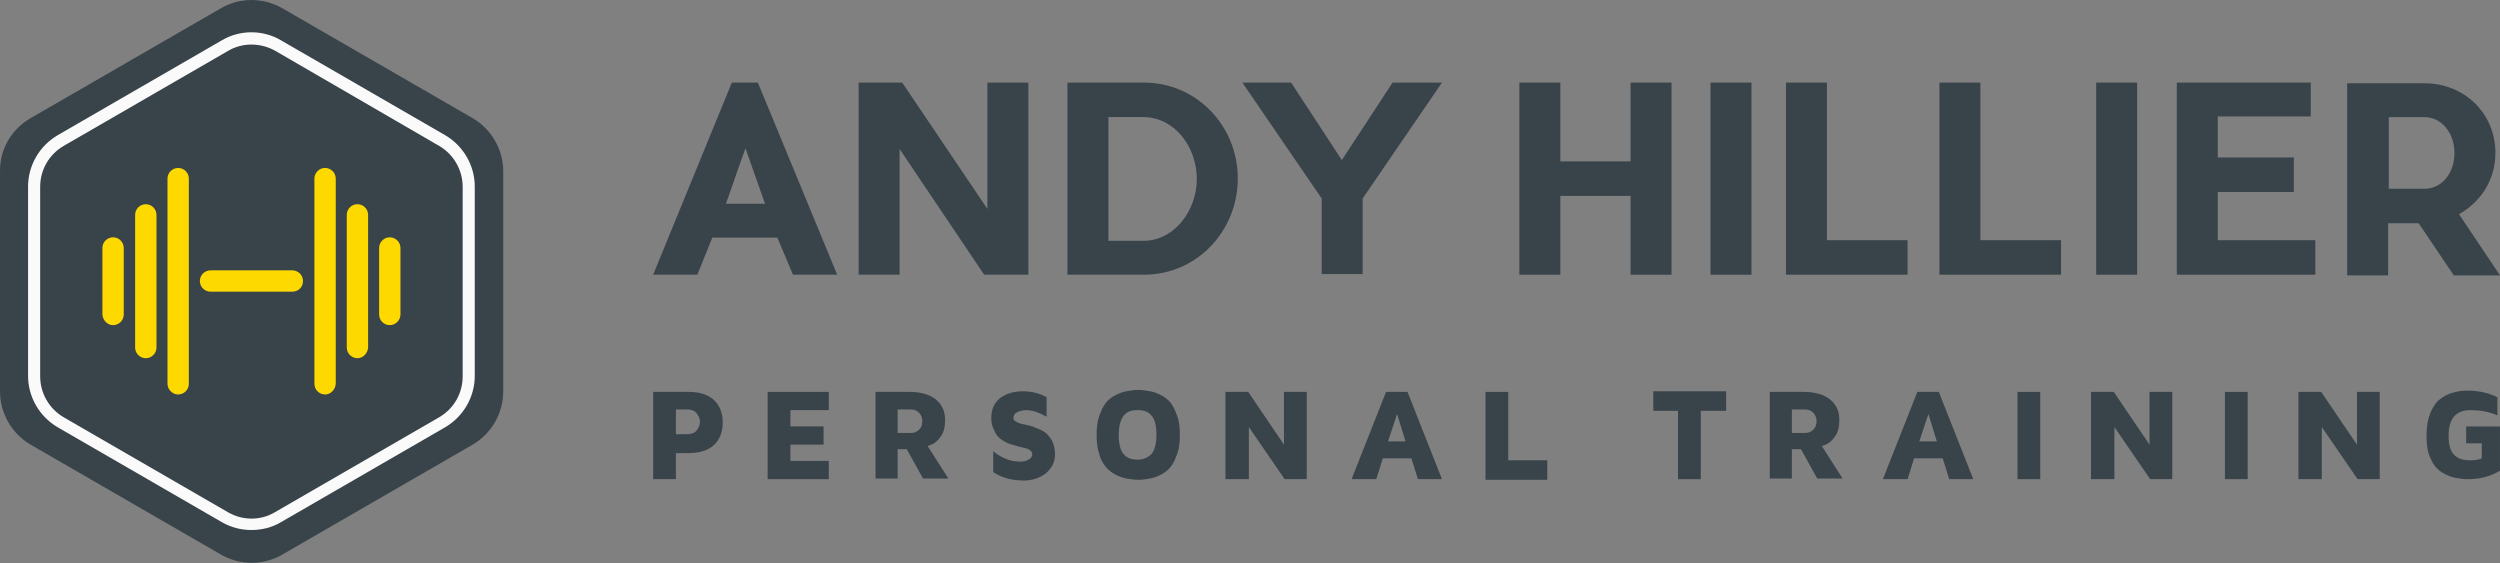 <svg width="333" height="75" viewBox="0 0 333 75" version="1.1" xmlns="http://www.w3.org/2000/svg" xmlns:xlink="http://www.w3.org/1999/xlink">
<rect x="0" y="0" width="333" height="75" fill="#808080" stroke="none"/>
<title>logo-type-small</title>
<desc>Created using Figma</desc>
<g id="Canvas" transform="translate(3037 1209)">
<g id="logo-type-small">
<g id="XMLID 1516">
<use xlink:href="#path0_fill" transform="translate(-3037 -1209)" fill="#39444A"/>
</g>
<g id="XMLID 1514">
<use xlink:href="#path1_fill" transform="translate(-2995.12 -1186.63)" fill="#FED900"/>
</g>
<g id="XMLID 1509">
<use xlink:href="#path2_fill" transform="translate(-2990.81 -1181.8)" fill="#FED900"/>
</g>
<g id="XMLID 1504">
<use xlink:href="#path3_fill" transform="translate(-2986.5 -1177.39)" fill="#FED900"/>
</g>
<g id="XMLID 1498">
<use xlink:href="#path4_fill" transform="translate(-3014.69 -1186.63)" fill="#FED900"/>
</g>
<g id="XMLID 1493">
<use xlink:href="#path5_fill" transform="translate(-3019 -1181.8)" fill="#FED900"/>
</g>
<g id="XMLID 1488">
<use xlink:href="#path6_fill" transform="translate(-3023.36 -1177.39)" fill="#FED900"/>
</g>
<g id="XMLID 1482">
<use xlink:href="#path7_fill" transform="translate(-3010.38 -1172.99)" fill="#FED900"/>
</g>
<g id="XMLID 1474">
<use xlink:href="#path8_fill" transform="translate(-3033.26 -1204.7)" fill="#FAFAFA"/>
</g>
<g id="XMLID 1607">
<use xlink:href="#path9_fill" transform="translate(-2950 -1198)" fill="#39444A"/>
</g>
<g id="XMLID 1604">
<use xlink:href="#path10_fill" transform="translate(-2922.63 -1198)" fill="#39444A"/>
</g>
<g id="XMLID 1600">
<use xlink:href="#path11_fill" transform="translate(-2894.82 -1198)" fill="#39444A"/>
</g>
<g id="XMLID 1597">
<use xlink:href="#path12_fill" transform="translate(-2871.52 -1198)" fill="#39444A"/>
</g>
<g id="XMLID 1594">
<use xlink:href="#path13_fill" transform="translate(-2834.62 -1198)" fill="#39444A"/>
</g>
<g id="XMLID 1591">
<use xlink:href="#path14_fill" transform="translate(-2809.16 -1198)" fill="#39444A"/>
</g>
<g id="XMLID 1588">
<use xlink:href="#path15_fill" transform="translate(-2799.11 -1198)" fill="#39444A"/>
</g>
<g id="XMLID 1585">
<use xlink:href="#path16_fill" transform="translate(-2778.67 -1198)" fill="#39444A"/>
</g>
<g id="XMLID 1582">
<use xlink:href="#path17_fill" transform="translate(-2757.79 -1198)" fill="#39444A"/>
</g>
<g id="XMLID 1579">
<use xlink:href="#path18_fill" transform="translate(-2747.05 -1198)" fill="#39444A"/>
</g>
<g id="XMLID 1575">
<use xlink:href="#path19_fill" transform="translate(-2724.36 -1197.91)" fill="#39444A"/>
</g>
<g id="XMLID 1570">
<use xlink:href="#path20_fill" transform="translate(-2950 -1156.8)" fill="#39444A"/>
</g>
<g id="XMLID 1567">
<use xlink:href="#path21_fill" transform="translate(-2934.75 -1156.8)" fill="#39444A"/>
</g>
<g id="XMLID 1563">
<use xlink:href="#path22_fill" transform="translate(-2920.38 -1156.8)" fill="#39444A"/>
</g>
<g id="XMLID 1560">
<use xlink:href="#path23_fill" transform="translate(-2904.96 -1156.88)" fill="#39444A"/>
</g>
<g id="XMLID 1556">
<use xlink:href="#path24_fill" transform="translate(-2890.93 -1157.06)" fill="#39444A"/>
</g>
<g id="XMLID 1553">
<use xlink:href="#path25_fill" transform="translate(-2873.77 -1156.8)" fill="#39444A"/>
</g>
<g id="XMLID 1549">
<use xlink:href="#path26_fill" transform="translate(-2856.97 -1156.8)" fill="#39444A"/>
</g>
<g id="XMLID 1546">
<use xlink:href="#path27_fill" transform="translate(-2839.13 -1156.8)" fill="#39444A"/>
</g>
<g id="XMLID 1543">
<use xlink:href="#path28_fill" transform="translate(-2816.78 -1156.88)" fill="#39444A"/>
</g>
<g id="XMLID 1539">
<use xlink:href="#path22_fill" transform="translate(-2801.27 -1156.8)" fill="#39444A"/>
</g>
<g id="XMLID 1535">
<use xlink:href="#path29_fill" transform="translate(-2786.2 -1156.8)" fill="#39444A"/>
</g>
<g id="XMLID 1532">
<use xlink:href="#path30_fill" transform="translate(-2768.27 -1156.8)" fill="#39444A"/>
</g>
<g id="XMLID 1529">
<use xlink:href="#path31_fill" transform="translate(-2758.48 -1156.8)" fill="#39444A"/>
</g>
<g id="XMLID 1526">
<use xlink:href="#path32_fill" transform="translate(-2740.64 -1156.8)" fill="#39444A"/>
</g>
<g id="XMLID 1523">
<use xlink:href="#path25_fill" transform="translate(-2730.85 -1156.8)" fill="#39444A"/>
</g>
<g id="XMLID 1520">
<use xlink:href="#path33_fill" transform="translate(-2713.79 -1156.97)" fill="#39444A"/>
</g>
</g>
</g>
<defs>
<path id="path0_fill" d="M 4.075 15.739L 29.419 1.101C 31.929 -0.367 35.056 -0.367 37.614 1.101L 62.957 15.739C 65.468 17.208 67.031 19.908 67.031 22.845L 67.031 52.12C 67.031 55.057 65.468 57.757 62.957 59.226L 37.614 73.864C 35.103 75.332 31.977 75.332 29.419 73.864L 4.075 59.226C 1.564 57.757 0.001 55.057 0.001 52.12L 0.001 22.845C -0.046 19.908 1.517 17.208 4.075 15.739Z"/>
<path id="path1_fill" d="M 1.421 30.175C 0.663 30.175 2.89131e-06 29.56 2.89131e-06 28.754L 2.89131e-06 1.421C 2.89131e-06 0.663 0.616 0 1.421 0C 2.179 0 2.842 0.616 2.842 1.421L 2.842 28.754C 2.795 29.512 2.179 30.175 1.421 30.175Z"/>
<path id="path2_fill" d="M 1.421 20.512C 0.663 20.512 -1.44565e-06 19.896 -1.44565e-06 19.091L -1.44565e-06 1.421C -1.44565e-06 0.663 0.616 5.78262e-06 1.421 5.78262e-06C 2.179 5.78262e-06 2.842 0.616 2.842 1.421L 2.842 19.091C 2.795 19.849 2.179 20.512 1.421 20.512Z"/>
<path id="path3_fill" d="M 1.421 11.701C 0.663 11.701 1.44565e-06 11.085 1.44565e-06 10.28L 1.44565e-06 1.421C 1.44565e-06 0.663 0.616 0 1.421 0C 2.179 0 2.842 0.616 2.842 1.421L 2.842 10.28C 2.842 11.037 2.179 11.701 1.421 11.701Z"/>
<path id="path4_fill" d="M 1.421 30.175C 2.179 30.175 2.842 29.56 2.842 28.754L 2.842 1.421C 2.842 0.663 2.226 0 1.421 0C 0.663 0 1.44565e-06 0.616 1.44565e-06 1.421L 1.44565e-06 28.754C 1.44565e-06 29.512 0.663 30.175 1.421 30.175Z"/>
<path id="path5_fill" d="M 1.421 20.512C 2.179 20.512 2.842 19.896 2.842 19.091L 2.842 1.421C 2.842 0.663 2.226 5.78262e-06 1.421 5.78262e-06C 0.663 5.78262e-06 -1.44565e-06 0.616 -1.44565e-06 1.421L -1.44565e-06 19.091C -1.44565e-06 19.849 0.616 20.512 1.421 20.512Z"/>
<path id="path6_fill" d="M 1.421 11.701C 2.179 11.701 2.842 11.085 2.842 10.28L 2.842 1.421C 2.842 0.663 2.226 0 1.421 0C 0.663 0 0 0.616 0 1.421L 0 10.28C 0.047 11.037 0.663 11.701 1.421 11.701Z"/>
<path id="path7_fill" d="M 12.316 2.842L 1.421 2.842C 0.663 2.842 7.22827e-07 2.226 7.22827e-07 1.421C 7.22827e-07 0.663 0.616 -5.78262e-06 1.421 -5.78262e-06L 12.316 -5.78262e-06C 13.075 -5.78262e-06 13.738 0.616 13.738 1.421C 13.738 2.226 13.122 2.842 12.316 2.842Z"/>
<path id="path8_fill" d="M 29.749 66.296C 28.375 66.296 27.049 65.964 25.817 65.254L 3.932 52.606C 1.516 51.185 -7.22827e-07 48.579 -7.22827e-07 45.784L -7.22827e-07 20.535C -7.22827e-07 17.741 1.516 15.135 3.932 13.714L 25.817 1.066C 28.233 -0.355 31.265 -0.355 33.681 1.066L 55.566 13.714C 57.982 15.135 59.498 17.741 59.498 20.535L 59.498 45.784C 59.498 48.579 57.982 51.185 55.566 52.606L 33.681 65.254C 32.497 65.964 31.123 66.296 29.749 66.296ZM 29.749 1.634C 28.66 1.634 27.57 1.919 26.623 2.487L 4.737 15.135C 2.795 16.272 1.611 18.309 1.611 20.583L 1.611 45.832C 1.611 48.058 2.795 50.142 4.737 51.279L 26.623 63.928C 28.565 65.064 30.981 65.064 32.876 63.928L 54.761 51.279C 56.703 50.142 57.888 48.105 57.888 45.832L 57.888 20.583C 57.888 18.356 56.703 16.272 54.761 15.135L 32.876 2.44C 31.928 1.919 30.839 1.634 29.749 1.634Z"/>
<path id="path9_fill" d="M 24.513 25.589L 18.623 25.589L 16.544 20.645L 7.882 20.645L 5.89 25.589L 5.28685e-06 25.589L 10.481 -1.05887e-05L 13.946 -1.05887e-05L 24.513 25.589ZM 14.899 16.134L 12.3 8.761C 11.52 10.843 10.568 13.705 9.701 16.134L 14.899 16.134Z"/>
<path id="path10_fill" d="M 22.521 25.589L 16.718 25.589L 5.457 8.848L 5.457 25.589L 1.05737e-05 25.589L 1.05737e-05 -1.05887e-05L 5.804 -1.05887e-05L 17.151 16.828L 17.151 -1.05887e-05L 22.608 -1.05887e-05L 22.608 25.589L 22.521 25.589Z"/>
<path id="path11_fill" d="M 10.221 25.589L -1.05737e-05 25.589L -1.05737e-05 -1.05887e-05L 10.221 -1.05887e-05C 17.151 -1.05887e-05 22.694 5.725 22.694 12.751C 22.694 19.864 17.151 25.589 10.221 25.589ZM 17.237 12.838C 17.237 8.674 14.379 4.684 10.221 4.597L 5.457 4.597L 5.457 21.079L 10.221 21.079C 14.379 20.992 17.237 16.915 17.237 12.838Z"/>
<path id="path12_fill" d="M 26.592 -1.05887e-05L 16.025 15.44L 16.025 25.503L 10.568 25.503L 10.568 15.44L 1.05737e-05 -1.05887e-05L 6.496 -1.05887e-05L 13.253 10.322L 20.009 -1.05887e-05L 26.592 -1.05887e-05Z"/>
<path id="path13_fill" d="M 20.269 -1.05887e-05L 20.269 25.589L 14.812 25.589L 14.812 15.093L 5.457 15.093L 5.457 25.589L -1.05737e-05 25.589L -1.05737e-05 -1.05887e-05L 5.457 -1.05887e-05L 5.457 10.496L 14.812 10.496L 14.812 -1.05887e-05L 20.269 -1.05887e-05Z"/>
<path id="path14_fill" d="M 5.457 25.589L 1.05737e-05 25.589L 1.05737e-05 -1.05887e-05L 5.457 -1.05887e-05L 5.457 25.589Z"/>
<path id="path15_fill" d="M 16.198 21.079L 16.198 25.589L -1.05737e-05 25.589L -1.05737e-05 -1.05887e-05L 5.457 -1.05887e-05L 5.457 20.992L 16.198 20.992L 16.198 21.079Z"/>
<path id="path16_fill" d="M 16.198 21.079L 16.198 25.589L -5.28685e-06 25.589L -5.28685e-06 -1.05887e-05L 5.457 -1.05887e-05L 5.457 20.992L 16.198 20.992L 16.198 21.079Z"/>
<path id="path17_fill" d="M 5.457 25.589L 0 25.589L 0 -1.05887e-05L 5.457 -1.05887e-05L 5.457 25.589Z"/>
<path id="path18_fill" d="M 18.45 21.079L 18.45 25.589L -5.28685e-06 25.589L -5.28685e-06 -1.05887e-05L 17.844 -1.05887e-05L 17.844 4.511L 5.457 4.511L 5.457 9.975L 15.591 9.975L 15.591 14.573L 5.457 14.573L 5.457 20.992L 18.45 20.992L 18.45 21.079Z"/>
<path id="path19_fill" d="M 14.899 17.435L 20.356 25.589L 14.206 25.589L 9.528 18.65L 5.457 18.65L 5.457 25.589L 5.28685e-06 25.589L 5.28685e-06 -5.29437e-06L 10.308 -5.29437e-06C 15.591 -5.29437e-06 19.749 3.99 19.749 9.282C 19.749 12.838 17.844 15.787 14.899 17.435ZM 5.544 14.052L 10.308 14.052C 12.56 14.052 14.292 12.057 14.292 9.282C 14.292 6.506 12.473 4.511 10.308 4.511L 5.544 4.511L 5.544 14.052Z"/>
<path id="path20_fill" d="M 5.28685e-06 11.624L 5.28685e-06 -1.05887e-05L 4.764 -1.05887e-05C 6.15 -1.05887e-05 7.276 0.347 8.056 1.041C 8.835 1.735 9.268 2.776 9.268 4.077C 9.268 5.378 8.835 6.419 8.056 7.113C 7.276 7.807 6.15 8.154 4.764 8.154L 3.032 8.154L 3.032 11.624L 5.28685e-06 11.624ZM 3.032 5.638L 4.504 5.638C 5.111 5.638 5.544 5.465 5.804 5.118C 6.063 4.771 6.237 4.424 6.237 3.99C 6.237 3.556 6.063 3.209 5.804 2.863C 5.544 2.516 5.111 2.342 4.504 2.342L 3.032 2.342L 3.032 5.638Z"/>
<path id="path21_fill" d="M 1.05737e-05 11.624L 1.05737e-05 -1.05887e-05L 8.142 -1.05887e-05L 8.142 2.429L 3.032 2.429L 3.032 4.597L 7.449 4.597L 7.449 7.026L 3.032 7.026L 3.032 9.195L 8.142 9.195L 8.142 11.624L 1.05737e-05 11.624L 1.05737e-05 11.624Z"/>
<path id="path22_fill" d="M -1.05737e-05 11.624L -1.05737e-05 -1.05887e-05L 4.591 -1.05887e-05C 5.977 -1.05887e-05 7.189 0.347 7.969 0.954C 8.835 1.648 9.268 2.516 9.268 3.73C 9.268 4.684 9.095 5.378 8.662 5.985C 8.229 6.592 7.709 7.026 6.93 7.2L 9.701 11.537L 6.323 11.537L 4.158 7.633L 2.945 7.633L 2.945 11.537L -1.05737e-05 11.537L -1.05737e-05 11.624ZM 2.945 5.465L 4.764 5.465C 5.197 5.465 5.544 5.291 5.804 5.031C 6.063 4.771 6.237 4.424 6.237 3.903C 6.237 3.47 6.063 3.036 5.804 2.776C 5.544 2.516 5.197 2.342 4.764 2.342L 2.945 2.342L 2.945 5.465Z"/>
<path id="path23_fill" d="M 5.28685e-06 3.556C 5.28685e-06 2.342 0.433 1.475 1.213 0.867C 2.079 0.26 3.032 1.05887e-05 4.244 1.05887e-05C 5.37 1.05887e-05 6.41 0.26 7.363 0.781L 7.363 3.383C 6.41 2.863 5.544 2.516 4.677 2.516C 4.244 2.516 3.811 2.602 3.465 2.776C 3.118 2.949 2.945 3.209 2.945 3.556C 2.945 3.817 3.118 3.99 3.378 4.077C 3.638 4.25 3.985 4.337 4.418 4.424C 4.851 4.511 5.284 4.597 5.717 4.771C 6.15 4.944 6.583 5.118 7.016 5.378C 7.449 5.638 7.709 5.985 8.056 6.506C 8.315 7.026 8.489 7.633 8.489 8.414C 8.489 9.455 8.056 10.236 7.276 10.93C 6.496 11.537 5.457 11.884 4.331 11.884C 2.772 11.884 1.386 11.537 0.26 10.756L 0.26 7.98C 1.299 8.848 2.512 9.368 3.811 9.368C 4.244 9.368 4.677 9.282 4.937 9.108C 5.284 8.935 5.457 8.674 5.457 8.414C 5.457 8.241 5.37 7.98 5.197 7.894C 5.024 7.72 4.764 7.633 4.418 7.547L 3.378 7.286C 3.032 7.2 2.599 7.026 2.252 6.939C 1.906 6.766 1.559 6.592 1.213 6.332C 0.866 6.072 0.606 5.725 0.433 5.291C 0.087 4.684 5.28685e-06 4.164 5.28685e-06 3.556Z"/>
<path id="path24_fill" d="M 0.346 8.501C 0.087 7.807 -1.05737e-05 6.939 -1.05737e-05 5.985C -1.05737e-05 5.031 0.087 4.164 0.346 3.47C 0.606 2.776 0.866 2.169 1.213 1.735C 1.559 1.301 1.992 0.954 2.512 0.694C 3.032 0.434 3.465 0.26 3.985 0.173C 4.504 0.087 4.937 -4.93077e-14 5.544 -4.93077e-14C 6.063 -4.93077e-14 6.583 0.087 7.103 0.173C 7.623 0.26 8.056 0.434 8.575 0.694C 9.095 0.954 9.528 1.301 9.875 1.735C 10.221 2.169 10.481 2.776 10.741 3.47C 11.001 4.164 11.087 5.031 11.087 5.985C 11.087 6.939 11.001 7.807 10.741 8.501C 10.481 9.195 10.221 9.802 9.875 10.236C 9.528 10.669 9.095 11.016 8.575 11.277C 8.056 11.537 7.623 11.71 7.103 11.797C 6.583 11.884 6.15 11.97 5.544 11.97C 5.024 11.97 4.504 11.884 3.985 11.797C 3.465 11.71 3.032 11.537 2.512 11.277C 1.992 11.016 1.559 10.669 1.213 10.236C 0.866 9.802 0.52 9.281 0.346 8.501ZM 3.638 3.383C 3.205 3.903 2.945 4.771 2.945 5.985C 2.945 7.286 3.205 8.154 3.638 8.588C 4.071 9.108 4.677 9.282 5.457 9.282C 6.237 9.282 6.756 9.021 7.276 8.588C 7.709 8.067 7.969 7.2 7.969 5.985C 7.969 4.684 7.709 3.817 7.276 3.383C 6.843 2.863 6.237 2.689 5.457 2.689C 4.677 2.689 4.071 2.863 3.638 3.383Z"/>
<path id="path25_fill" d="M 5.28685e-06 11.624L 5.28685e-06 -1.05887e-05L 3.032 -1.05887e-05L 7.796 7.026L 7.796 -1.05887e-05L 10.828 -1.05887e-05L 10.828 11.624L 7.882 11.624L 3.118 4.684L 3.118 11.624L 5.28685e-06 11.624Z"/>
<path id="path26_fill" d="M 0 11.624L 4.591 -1.05887e-05L 7.449 -1.05887e-05L 12.04 11.624L 8.835 11.624L 7.969 8.848L 4.158 8.848L 3.292 11.624L 0 11.624ZM 4.851 6.592L 7.189 6.592L 6.063 2.949L 4.851 6.592Z"/>
<path id="path27_fill" d="M 5.28685e-06 11.624L 5.28685e-06 -1.05887e-05L 3.032 -1.05887e-05L 3.032 9.108L 8.229 9.108L 8.229 11.71L 5.28685e-06 11.71L 5.28685e-06 11.624Z"/>
<path id="path28_fill" d="M -5.28685e-06 2.602L -5.28685e-06 1.05887e-05L 9.701 1.05887e-05L 9.701 2.602L 6.323 2.602L 6.323 11.71L 3.292 11.71L 3.292 2.602L -5.28685e-06 2.602Z"/>
<path id="path29_fill" d="M 1.05737e-05 11.624L 4.591 -1.05887e-05L 7.449 -1.05887e-05L 12.04 11.624L 8.835 11.624L 7.969 8.848L 4.158 8.848L 3.292 11.624L 1.05737e-05 11.624ZM 4.851 6.592L 7.189 6.592L 6.063 2.949L 4.851 6.592Z"/>
<path id="path30_fill" d="M -5.28685e-06 11.624L -5.28685e-06 -1.05887e-05L 3.032 -1.05887e-05L 3.032 11.624L -5.28685e-06 11.624Z"/>
<path id="path31_fill" d="M 1.05737e-05 11.624L 1.05737e-05 -1.05887e-05L 3.032 -1.05887e-05L 7.796 7.026L 7.796 -1.05887e-05L 10.828 -1.05887e-05L 10.828 11.624L 7.882 11.624L 3.118 4.684L 3.118 11.624L 1.05737e-05 11.624Z"/>
<path id="path32_fill" d="M -1.05737e-05 11.624L -1.05737e-05 -1.05887e-05L 3.032 -1.05887e-05L 3.032 11.624L -1.05737e-05 11.624Z"/>
<path id="path33_fill" d="M -1.05737e-05 5.985C -1.05737e-05 4.771 0.173 3.817 0.52 2.949C 0.866 2.169 1.299 1.475 1.819 1.128C 2.339 0.694 2.945 0.434 3.551 0.26C 4.158 0.087 4.764 5.29437e-06 5.457 5.29437e-06C 6.843 5.29437e-06 8.142 0.26 9.442 0.867L 9.442 3.296C 8.229 2.776 7.103 2.602 5.89 2.602C 3.898 2.602 2.945 3.73 2.945 5.985C 2.945 7.286 3.205 8.154 3.725 8.588C 4.244 9.108 4.937 9.281 5.804 9.281C 6.496 9.281 7.016 9.195 7.363 9.021L 7.363 7.026L 5.284 7.026L 5.284 4.771L 9.788 4.771L 9.788 10.669C 8.489 11.45 7.103 11.797 5.457 11.797C 4.937 11.797 4.418 11.71 3.898 11.624C 3.378 11.537 2.945 11.363 2.425 11.103C 1.906 10.843 1.473 10.496 1.126 10.062C 0.78 9.628 0.52 9.021 0.26 8.327C 0.087 7.72 -1.05737e-05 6.853 -1.05737e-05 5.985Z"/>
</defs>
</svg>
